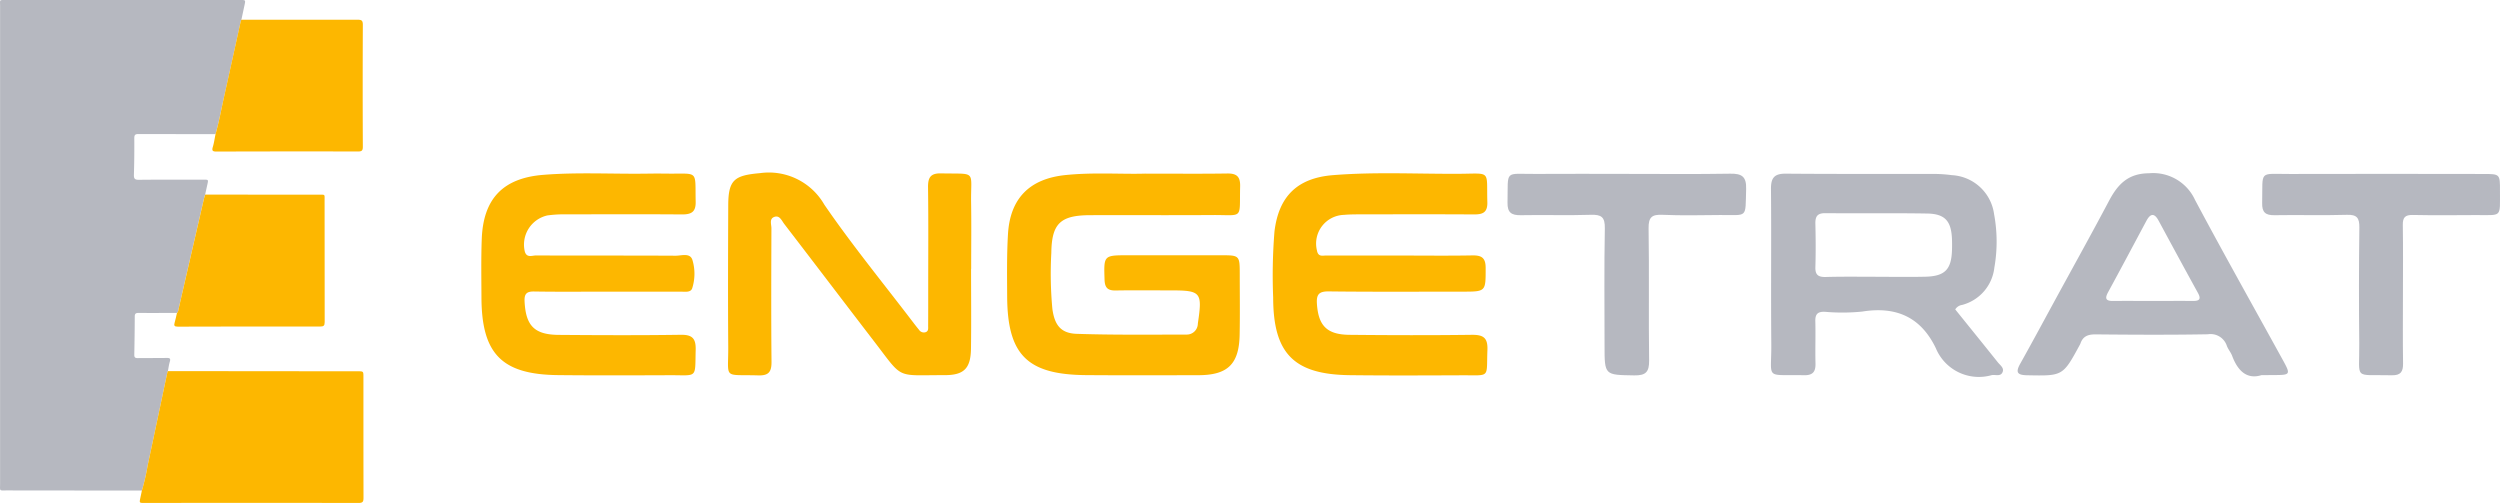 <svg xmlns="http://www.w3.org/2000/svg" width="237.558" height="47.796" viewBox="0 0 237.558 47.796"><g id="Grupo_6161" data-name="Grupo 6161" transform="translate(1295.067 -575.805)"><path id="Caminho_20417" data-name="Caminho 20417" d="M-1274.586,588.549c-2.44,0-4.879,0-7.319-.007-.294,0-.4.067-.4.382.007,1.161,0,2.324-.037,3.485-.011.366.079.485.463.481,2.052-.02,4.1-.013,6.157-.014.465,0,.464,0,.358.471-.07.315-.138.63-.207.945-.034.11-.075.219-.1.331q-1.21,5.252-2.418,10.5c-.033.146-.027.311-.162.419-1.225,0-2.45.006-3.675,0-.254,0-.334.087-.335.335q-.008,1.818-.044,3.636c-.006.267.1.324.341.32.916-.012,1.831,0,2.746-.016.263,0,.383.04.292.343s-.126.6-.186.908a.886.886,0,0,0-.055.143c-.624,2.948-1.241,5.9-1.872,8.843a19.73,19.73,0,0,1-.544,2.363q-6.413,0-12.826-.01c-.763,0-.65.1-.65-.658q0-22.689,0-45.377c0-.608-.105-.567.548-.567q11.141,0,22.282,0c.5,0,.5,0,.4.473s-.2.934-.3,1.4a.927.927,0,0,0-.057.142c-.521,2.362-1.035,4.725-1.564,7.084C-1274.026,586.121-1274.246,587.349-1274.586,588.549Z" transform="translate(0)" fill="#b6b8c0"></path><path id="Caminho_20418" data-name="Caminho 20418" d="M-1238.816,735.917a19.725,19.725,0,0,0,.544-2.363c.631-2.946,1.248-5.9,1.872-8.843a.91.91,0,0,1,.055-.143l18.047.017c.533,0,.533,0,.533.549,0,3.821,0,7.642.007,11.463,0,.364-.055.5-.475.5q-10.166-.019-20.332,0c-.5,0-.5,0-.393-.5Q-1238.885,736.258-1238.816,735.917Z" transform="translate(-42.768 -113.499)" fill="#fdb700"></path><path id="Caminho_20419" data-name="Caminho 20419" d="M-1209.638,594.57c.34-1.2.56-2.428.832-3.644.528-2.36,1.042-4.723,1.564-7.084a.937.937,0,0,1,.057-.142c3.681,0,7.362.008,11.044,0,.374,0,.5.068.5.481q-.027,5.793,0,11.586c0,.351-.087.453-.447.452q-6.723-.015-13.447.008c-.363,0-.476-.067-.36-.443C-1209.776,595.387-1209.722,594.974-1209.638,594.57Z" transform="translate(-64.948 -6.02)" fill="#fdb700"></path><path id="Caminho_20420" data-name="Caminho 20420" d="M-1224.936,665.048c.135-.108.129-.272.163-.419q1.21-5.252,2.418-10.5c.026-.112.067-.221.1-.331q5.4,0,10.8.01c.627,0,.547-.076.548.563,0,3.846,0,7.692.009,11.538,0,.348-.1.427-.434.426q-6.756-.01-13.513.012c-.331,0-.4-.091-.309-.392S-1225.006,665.35-1224.936,665.048Z" transform="translate(-53.316 -59.502)" fill="#fdb700"></path><path id="Caminho_20421" data-name="Caminho 20421" d="M-878.279,645.365c2.92,0,5.368.025,7.815-.013.909-.015,1.263.287,1.239,1.232-.081,3.2.381,2.694-2.679,2.716-3.869.027-7.738,0-11.607.013-2.8.013-3.62.8-3.656,3.581a36.074,36.074,0,0,0,.1,5.323c.21,1.55.813,2.321,2.311,2.371,3.47.115,6.945.074,10.419.07a1.051,1.051,0,0,0,1.093-1.033c.005-.039.01-.078.015-.117.422-2.877.276-3.048-2.607-3.048-1.737,0-3.475-.023-5.211.009-.751.014-1.038-.252-1.062-1.025-.073-2.323-.1-2.322,2.264-2.322q4.442,0,8.883,0c1.665,0,1.7.042,1.7,1.755,0,1.935.028,3.87-.01,5.8-.055,2.795-1.135,3.837-3.925,3.841-3.553.006-7.107.021-10.66-.007-5.6-.043-7.481-1.921-7.506-7.48-.009-1.973-.04-3.952.078-5.919.2-3.393,2.048-5.249,5.427-5.608C-883.178,645.225-880.49,645.432-878.279,645.365Z" transform="translate(-308 -53.061)" fill="#fdb700"></path><path id="Caminho_20422" data-name="Caminho 20422" d="M-772.653,653.063c2.251,0,4.5.029,6.753-.013.881-.016,1.282.212,1.28,1.188,0,2.255.04,2.255-2.217,2.255-4.226,0-8.452.03-12.678-.023-.969-.012-1.2.3-1.137,1.21.144,2.043.945,2.894,3.08,2.916,3.87.039,7.741.049,11.611,0,1.1-.014,1.557.253,1.509,1.445-.11,2.713.333,2.387-2.412,2.4-3.554.014-7.109.031-10.663-.011-5.313-.062-7.275-2.051-7.284-7.374a51.926,51.926,0,0,1,.123-6.273c.4-3.332,2.152-5.084,5.553-5.359,3.981-.322,7.974-.109,11.961-.129,3.135-.015,2.622-.4,2.714,2.692.03,1.014-.461,1.175-1.3,1.169-3.554-.023-7.109-.011-10.663-.007-.553,0-1.107,0-1.657.049a2.728,2.728,0,0,0-2.57,3.389c.113.629.539.471.889.473C-777.393,653.069-775.023,653.062-772.653,653.063Z" transform="translate(-389.275 -52.975)" fill="#fdb700"></path><path id="Caminho_20423" data-name="Caminho 20423" d="M-1090.136,656.544c-2.33,0-4.66.026-6.989-.014-.754-.013-.937.266-.9.971.119,2.28.931,3.133,3.235,3.152,3.87.031,7.741.047,11.61-.009,1.113-.016,1.441.367,1.413,1.441-.072,2.749.218,2.393-2.424,2.4-3.554.013-7.109.029-10.662-.01-5.333-.058-7.249-2.015-7.27-7.361-.008-1.856-.041-3.714.028-5.568.142-3.836,2.018-5.793,5.842-6.1,3.311-.266,6.631-.064,9.947-.116.631-.01,1.264-.007,1.9,0,2.959.03,2.574-.376,2.638,2.677.021.976-.418,1.2-1.291,1.2-3.633-.028-7.266-.015-10.9-.007a12,12,0,0,0-1.89.1,2.842,2.842,0,0,0-2.16,3.413c.173.657.7.391,1.073.392,4.422.021,8.846,0,13.268.025.555,0,1.364-.3,1.59.4a4.552,4.552,0,0,1-.014,2.676c-.131.435-.662.341-1.049.342Q-1086.641,656.548-1090.136,656.544Z" transform="translate(-147.194 -53.026)" fill="#fdb700"></path><path id="Caminho_20424" data-name="Caminho 20424" d="M-567.629,658.336c1.336,1.658,2.7,3.341,4.051,5.033.214.267.6.521.456.9-.18.485-.678.243-1.042.311a4.426,4.426,0,0,1-5.312-2.565c-1.436-2.977-3.794-3.989-7-3.474a18.788,18.788,0,0,1-3.549.02c-.662-.021-.913.209-.9.881.035,1.342-.017,2.685.016,4.027.02.8-.26,1.138-1.1,1.12-3.782-.083-3.066.5-3.1-3-.044-4.9.014-9.794-.03-14.69-.01-1.074.323-1.472,1.42-1.463,4.7.042,9.4.016,14.1.026a12.611,12.611,0,0,1,1.653.115,4.281,4.281,0,0,1,4.029,3.719,14.217,14.217,0,0,1,.024,5.065,4.142,4.142,0,0,1-3.069,3.55A.911.911,0,0,0-567.629,658.336Zm-7.583-3.1v0c1.576,0,3.153.028,4.728-.007,1.861-.042,2.481-.674,2.544-2.5.012-.354.012-.71,0-1.064-.066-1.725-.658-2.411-2.352-2.44-3.23-.055-6.462-.007-9.693-.034-.741-.006-.951.307-.935,1,.033,1.378.041,2.759,0,4.137-.023.749.3.942.983.927C-578.365,655.209-576.788,655.232-575.212,655.232Z" transform="translate(-541.644 -53.129)" fill="#b6b8c0"></path><path id="Caminho_20425" data-name="Caminho 20425" d="M-980.139,654.21c0,2.527.027,5.054-.009,7.58-.027,1.873-.666,2.517-2.507,2.513-4.7-.01-3.879.459-6.673-3.176-2.862-3.724-5.7-7.464-8.564-11.191-.248-.323-.447-.879-.981-.655-.451.189-.237.7-.238,1.072-.014,4.224-.032,8.449.009,12.673.009.96-.262,1.332-1.266,1.3-3.4-.1-2.822.427-2.846-2.781-.034-4.461-.017-8.923,0-13.384.007-2.436.6-2.838,3.008-3.053a6.074,6.074,0,0,1,6.122,2.994c2.655,3.868,5.64,7.51,8.486,11.246q.251.329.514.649a.545.545,0,0,0,.622.225c.294-.1.242-.373.243-.6.008-1.145.006-2.29.006-3.435,0-3.237.027-6.475-.016-9.712-.013-.937.219-1.368,1.246-1.345,3.438.077,2.8-.354,2.847,2.794.033,2.092.006,4.185.006,6.277Z" transform="translate(-222.653 -52.85)" fill="#fdb700"></path><path id="Caminho_20426" data-name="Caminho 20426" d="M-463.106,664.471c-1.369.428-2.245-.4-2.777-1.83-.122-.329-.371-.611-.5-.939a1.627,1.627,0,0,0-1.81-1.116c-3.55.064-7.1.045-10.652.01-.727-.007-1.222.17-1.46.879a.7.7,0,0,1-.052.106c-1.618,2.988-1.618,2.966-5.005,2.9-.94-.017-1.125-.268-.66-1.1,1.157-2.063,2.275-4.149,3.408-6.226,1.68-3.081,3.387-6.149,5.029-9.25.828-1.565,1.806-2.611,3.81-2.619a4.372,4.372,0,0,1,4.365,2.54c2.706,5.081,5.531,10.1,8.306,15.143.808,1.469.792,1.49-.9,1.493Zm-10.4-7.053c1.3,0,2.607-.009,3.911,0,.628.006.769-.2.455-.768-1.258-2.282-2.5-4.574-3.737-6.866-.41-.758-.785-.668-1.155.022-1.213,2.262-2.414,4.53-3.642,6.783-.338.621-.2.842.5.832C-475.951,657.406-474.726,657.419-473.5,657.419Z" transform="translate(-617.076 -53.017)" fill="#b6b8c0"></path><path id="Caminho_20427" data-name="Caminho 20427" d="M-679.429,645.448c3.276,0,6.554.036,9.829-.02,1.1-.019,1.546.273,1.51,1.456-.086,2.851.2,2.451-2.487,2.472-1.816.014-3.634.06-5.447-.02-1.017-.045-1.353.213-1.336,1.292.067,4.183-.007,8.369.05,12.553.015,1.1-.328,1.431-1.415,1.413-2.82-.046-2.82,0-2.82-2.835,0-3.711-.044-7.422.027-11.132.021-1.081-.324-1.326-1.338-1.292-2.208.074-4.421-.008-6.631.037-.894.018-1.3-.24-1.278-1.2.066-3.178-.352-2.7,2.69-2.722C-685.193,645.429-682.31,645.448-679.429,645.448Z" transform="translate(-461.053 -53.119)" fill="#b6b8c0"></path><path id="Caminho_20428" data-name="Caminho 20428" d="M-374.878,656.979c0,2.173-.023,4.345.011,6.517.012.79-.221,1.152-1.074,1.132-3.7-.088-3.05.521-3.088-3.021q-.059-5.51.009-11.02c.011-.911-.228-1.235-1.187-1.205-2.289.07-4.582-.005-6.872.036-.867.015-1.2-.279-1.176-1.162.071-3.167-.386-2.745,2.659-2.755,6.122-.02,12.245-.008,18.367,0,1.568,0,1.576.008,1.57,1.582-.01,2.641.255,2.308-2.358,2.324-1.975.012-3.951.029-5.925-.011-.727-.015-.961.232-.949.951C-374.855,652.555-374.877,654.767-374.878,656.979Z" transform="translate(-691.854 -53.164)" fill="#b6b8c0"></path></g></svg>